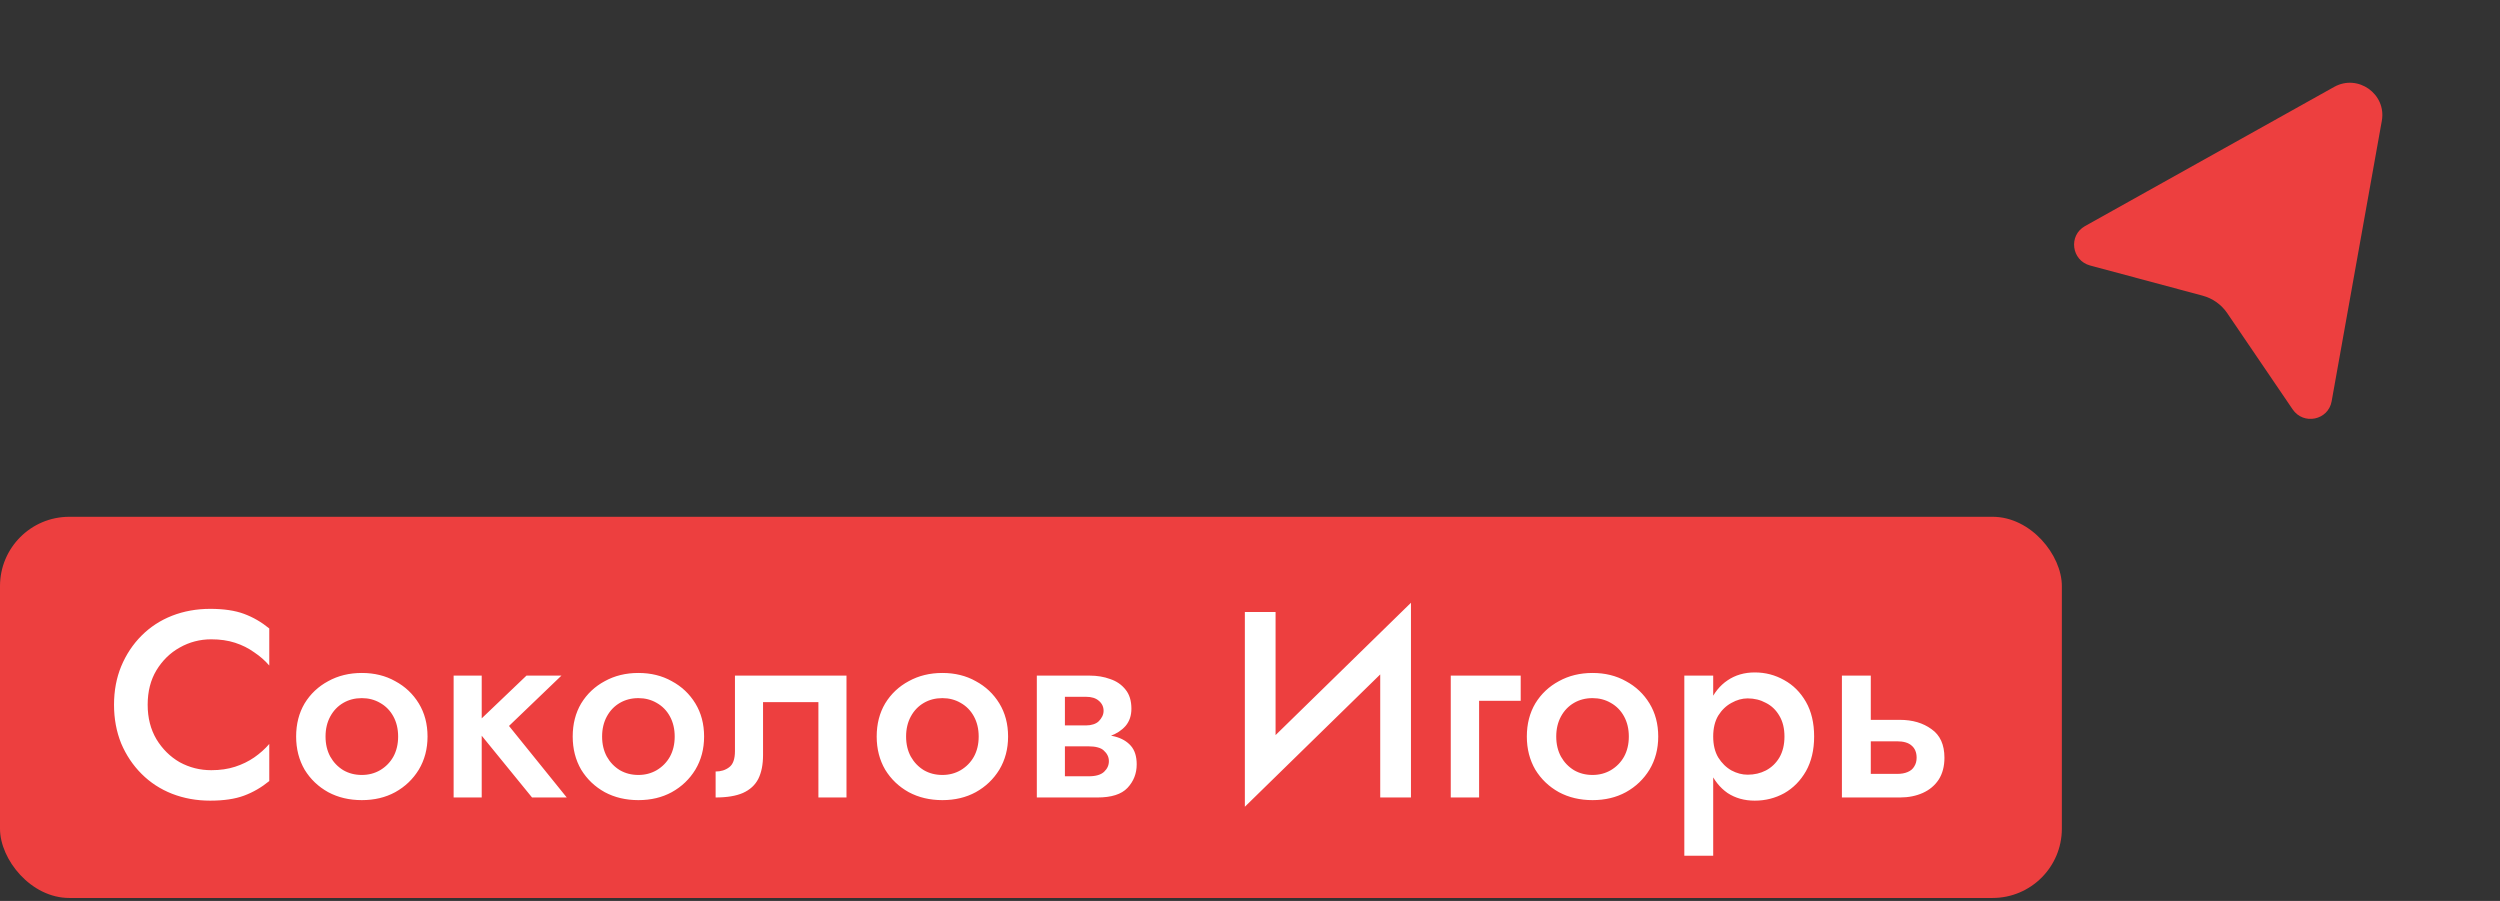 <?xml version="1.0" encoding="UTF-8"?> <svg xmlns="http://www.w3.org/2000/svg" width="222" height="80" viewBox="0 0 222 80" fill="none"><rect x="0" y="0" width="222" height="80" fill="#333333" stroke="none"/><path d="M207.273 7.718C209.383 6.539 211.931 8.349 211.506 10.726L207.049 35.637C206.749 37.316 204.551 37.771 203.588 36.354L197.779 27.809C197.261 27.047 196.485 26.495 195.594 26.256L185.602 23.576C183.945 23.131 183.657 20.91 185.148 20.077L207.273 7.718Z" fill="#ED3F3F"></path><rect y="45.891" width="183.093" height="33.849" rx="6.154" fill="#ED3F3F"></rect><path d="M13.113 62.582C13.113 63.742 13.372 64.762 13.889 65.64C14.423 66.518 15.113 67.201 15.96 67.687C16.822 68.157 17.755 68.393 18.759 68.393C19.543 68.393 20.249 68.291 20.876 68.087C21.504 67.883 22.068 67.608 22.57 67.263C23.088 66.903 23.535 66.503 23.911 66.064V69.357C23.221 69.922 22.476 70.353 21.676 70.651C20.876 70.949 19.873 71.098 18.665 71.098C17.457 71.098 16.328 70.894 15.277 70.486C14.242 70.079 13.341 69.49 12.572 68.722C11.803 67.954 11.2 67.052 10.761 66.017C10.337 64.966 10.125 63.821 10.125 62.582C10.125 61.343 10.337 60.206 10.761 59.171C11.2 58.12 11.803 57.21 12.572 56.442C13.341 55.673 14.242 55.085 15.277 54.678C16.328 54.27 17.457 54.066 18.665 54.066C19.873 54.066 20.876 54.215 21.676 54.513C22.476 54.811 23.221 55.242 23.911 55.807V59.1C23.535 58.661 23.088 58.269 22.57 57.924C22.068 57.563 21.504 57.281 20.876 57.077C20.249 56.873 19.543 56.771 18.759 56.771C17.755 56.771 16.822 57.014 15.96 57.501C15.113 57.971 14.423 58.645 13.889 59.524C13.372 60.386 13.113 61.406 13.113 62.582ZM26.297 65.405C26.297 64.291 26.548 63.311 27.049 62.464C27.567 61.617 28.265 60.959 29.143 60.488C30.021 60.002 31.017 59.759 32.131 59.759C33.244 59.759 34.233 60.002 35.095 60.488C35.973 60.959 36.671 61.617 37.189 62.464C37.706 63.311 37.965 64.291 37.965 65.405C37.965 66.503 37.706 67.483 37.189 68.346C36.671 69.192 35.973 69.859 35.095 70.345C34.233 70.816 33.244 71.051 32.131 71.051C31.017 71.051 30.021 70.816 29.143 70.345C28.265 69.859 27.567 69.192 27.049 68.346C26.548 67.483 26.297 66.503 26.297 65.405ZM28.908 65.405C28.908 66.079 29.049 66.675 29.331 67.193C29.614 67.695 29.998 68.095 30.484 68.393C30.97 68.675 31.519 68.816 32.131 68.816C32.727 68.816 33.268 68.675 33.754 68.393C34.256 68.095 34.648 67.695 34.93 67.193C35.213 66.675 35.354 66.079 35.354 65.405C35.354 64.731 35.213 64.135 34.93 63.617C34.648 63.099 34.256 62.7 33.754 62.417C33.268 62.135 32.727 61.994 32.131 61.994C31.519 61.994 30.97 62.135 30.484 62.417C29.998 62.7 29.614 63.099 29.331 63.617C29.049 64.135 28.908 64.731 28.908 65.405ZM40.282 59.994H42.776V70.816H40.282V59.994ZM46.751 59.994H49.856L45.199 64.464L50.327 70.816H47.245L42.07 64.464L46.751 59.994ZM50.856 65.405C50.856 64.291 51.106 63.311 51.608 62.464C52.126 61.617 52.824 60.959 53.702 60.488C54.58 60.002 55.576 59.759 56.69 59.759C57.803 59.759 58.791 60.002 59.654 60.488C60.532 60.959 61.23 61.617 61.748 62.464C62.265 63.311 62.524 64.291 62.524 65.405C62.524 66.503 62.265 67.483 61.748 68.346C61.23 69.192 60.532 69.859 59.654 70.345C58.791 70.816 57.803 71.051 56.69 71.051C55.576 71.051 54.58 70.816 53.702 70.345C52.824 69.859 52.126 69.192 51.608 68.346C51.106 67.483 50.856 66.503 50.856 65.405ZM53.467 65.405C53.467 66.079 53.608 66.675 53.89 67.193C54.173 67.695 54.557 68.095 55.043 68.393C55.529 68.675 56.078 68.816 56.69 68.816C57.286 68.816 57.827 68.675 58.313 68.393C58.815 68.095 59.207 67.695 59.489 67.193C59.772 66.675 59.913 66.079 59.913 65.405C59.913 64.731 59.772 64.135 59.489 63.617C59.207 63.099 58.815 62.7 58.313 62.417C57.827 62.135 57.286 61.994 56.69 61.994C56.078 61.994 55.529 62.135 55.043 62.417C54.557 62.7 54.173 63.099 53.89 63.617C53.608 64.135 53.467 64.731 53.467 65.405ZM75.168 59.994V70.816H72.674V62.347H67.758V67.052C67.758 67.899 67.617 68.604 67.334 69.169C67.052 69.718 66.597 70.133 65.97 70.416C65.358 70.682 64.55 70.816 63.547 70.816V68.51C64.017 68.51 64.417 68.385 64.747 68.134C65.092 67.883 65.264 67.404 65.264 66.699V59.994H75.168ZM77.85 65.405C77.85 64.291 78.101 63.311 78.603 62.464C79.12 61.617 79.818 60.959 80.696 60.488C81.575 60.002 82.57 59.759 83.684 59.759C84.797 59.759 85.785 60.002 86.648 60.488C87.526 60.959 88.224 61.617 88.742 62.464C89.259 63.311 89.518 64.291 89.518 65.405C89.518 66.503 89.259 67.483 88.742 68.346C88.224 69.192 87.526 69.859 86.648 70.345C85.785 70.816 84.797 71.051 83.684 71.051C82.57 71.051 81.575 70.816 80.696 70.345C79.818 69.859 79.12 69.192 78.603 68.346C78.101 67.483 77.85 66.503 77.85 65.405ZM80.461 65.405C80.461 66.079 80.602 66.675 80.884 67.193C81.167 67.695 81.551 68.095 82.037 68.393C82.523 68.675 83.072 68.816 83.684 68.816C84.28 68.816 84.821 68.675 85.307 68.393C85.809 68.095 86.201 67.695 86.483 67.193C86.766 66.675 86.907 66.079 86.907 65.405C86.907 64.731 86.766 64.135 86.483 63.617C86.201 63.099 85.809 62.7 85.307 62.417C84.821 62.135 84.28 61.994 83.684 61.994C83.072 61.994 82.523 62.135 82.037 62.417C81.551 62.7 81.167 63.099 80.884 63.617C80.602 64.135 80.461 64.731 80.461 65.405ZM93.552 65.17H96.987C97.74 65.17 98.414 65.248 99.01 65.405C99.606 65.562 100.076 65.836 100.421 66.228C100.766 66.62 100.939 67.169 100.939 67.875C100.939 68.691 100.665 69.388 100.116 69.969C99.582 70.533 98.696 70.816 97.457 70.816H93.552V68.934H96.681C97.308 68.934 97.763 68.8 98.045 68.534C98.328 68.267 98.469 67.954 98.469 67.593C98.469 67.404 98.43 67.232 98.351 67.075C98.273 66.918 98.163 66.777 98.022 66.652C97.896 66.526 97.716 66.432 97.481 66.369C97.261 66.307 96.995 66.275 96.681 66.275H93.552V65.17ZM93.552 65.64V64.417H96.446C96.681 64.417 96.893 64.385 97.081 64.323C97.285 64.26 97.45 64.166 97.575 64.04C97.7 63.915 97.802 63.774 97.881 63.617C97.959 63.46 97.998 63.295 97.998 63.123C97.998 62.762 97.857 62.464 97.575 62.229C97.308 61.994 96.932 61.876 96.446 61.876H93.552V59.994H96.752C97.426 59.994 98.038 60.096 98.587 60.3C99.151 60.488 99.606 60.802 99.951 61.241C100.296 61.664 100.469 62.229 100.469 62.935C100.469 63.546 100.296 64.056 99.951 64.464C99.606 64.856 99.151 65.154 98.587 65.358C98.038 65.546 97.426 65.64 96.752 65.64H93.552ZM92.07 59.994H94.564V70.816H92.07V59.994ZM125.175 57.336L110.543 71.639L110.66 67.828L125.293 53.525L125.175 57.336ZM113.271 54.348V68.534L110.543 71.639V54.348H113.271ZM125.293 53.525V70.816H122.564V56.701L125.293 53.525ZM128.827 59.994H135.038V62.229H131.344V70.816H128.827V59.994ZM135.583 65.405C135.583 64.291 135.834 63.311 136.335 62.464C136.853 61.617 137.551 60.959 138.429 60.488C139.307 60.002 140.303 59.759 141.417 59.759C142.53 59.759 143.518 60.002 144.381 60.488C145.259 60.959 145.957 61.617 146.475 62.464C146.992 63.311 147.251 64.291 147.251 65.405C147.251 66.503 146.992 67.483 146.475 68.346C145.957 69.192 145.259 69.859 144.381 70.345C143.518 70.816 142.53 71.051 141.417 71.051C140.303 71.051 139.307 70.816 138.429 70.345C137.551 69.859 136.853 69.192 136.335 68.346C135.834 67.483 135.583 66.503 135.583 65.405ZM138.194 65.405C138.194 66.079 138.335 66.675 138.617 67.193C138.9 67.695 139.284 68.095 139.77 68.393C140.256 68.675 140.805 68.816 141.417 68.816C142.013 68.816 142.554 68.675 143.04 68.393C143.542 68.095 143.934 67.695 144.216 67.193C144.499 66.675 144.64 66.079 144.64 65.405C144.64 64.731 144.499 64.135 144.216 63.617C143.934 63.099 143.542 62.7 143.04 62.417C142.554 62.135 142.013 61.994 141.417 61.994C140.805 61.994 140.256 62.135 139.77 62.417C139.284 62.7 138.9 63.099 138.617 63.617C138.335 64.135 138.194 64.731 138.194 65.405ZM152.132 75.991H149.568V59.994H152.132V75.991ZM161.095 65.405C161.095 66.597 160.852 67.624 160.366 68.487C159.88 69.334 159.237 69.984 158.437 70.439C157.637 70.878 156.766 71.098 155.825 71.098C154.9 71.098 154.092 70.871 153.402 70.416C152.728 69.945 152.203 69.287 151.826 68.44C151.465 67.577 151.285 66.566 151.285 65.405C151.285 64.229 151.465 63.217 151.826 62.37C152.203 61.523 152.728 60.872 153.402 60.418C154.092 59.947 154.9 59.712 155.825 59.712C156.766 59.712 157.637 59.939 158.437 60.394C159.237 60.833 159.88 61.476 160.366 62.323C160.852 63.17 161.095 64.197 161.095 65.405ZM158.46 65.405C158.46 64.683 158.311 64.072 158.013 63.57C157.715 63.052 157.315 62.668 156.813 62.417C156.327 62.151 155.786 62.017 155.19 62.017C154.704 62.017 154.226 62.151 153.755 62.417C153.285 62.668 152.893 63.045 152.579 63.546C152.281 64.048 152.132 64.668 152.132 65.405C152.132 66.142 152.281 66.761 152.579 67.263C152.893 67.765 153.285 68.15 153.755 68.416C154.226 68.667 154.704 68.793 155.19 68.793C155.786 68.793 156.327 68.667 156.813 68.416C157.315 68.15 157.715 67.765 158.013 67.263C158.311 66.746 158.46 66.126 158.46 65.405ZM163.562 59.994H166.126V70.816H163.562V59.994ZM165.35 65.828V63.923H168.714C169.828 63.923 170.761 64.197 171.514 64.746C172.282 65.279 172.666 66.126 172.666 67.287C172.666 68.055 172.494 68.706 172.149 69.24C171.804 69.757 171.333 70.149 170.737 70.416C170.141 70.682 169.467 70.816 168.714 70.816H165.35V68.722H168.455C168.832 68.722 169.145 68.667 169.396 68.557C169.663 68.448 169.859 68.283 169.984 68.063C170.126 67.844 170.196 67.585 170.196 67.287C170.196 66.816 170.047 66.456 169.749 66.205C169.467 65.954 169.036 65.828 168.455 65.828H165.35Z" fill="white"></path></svg> 